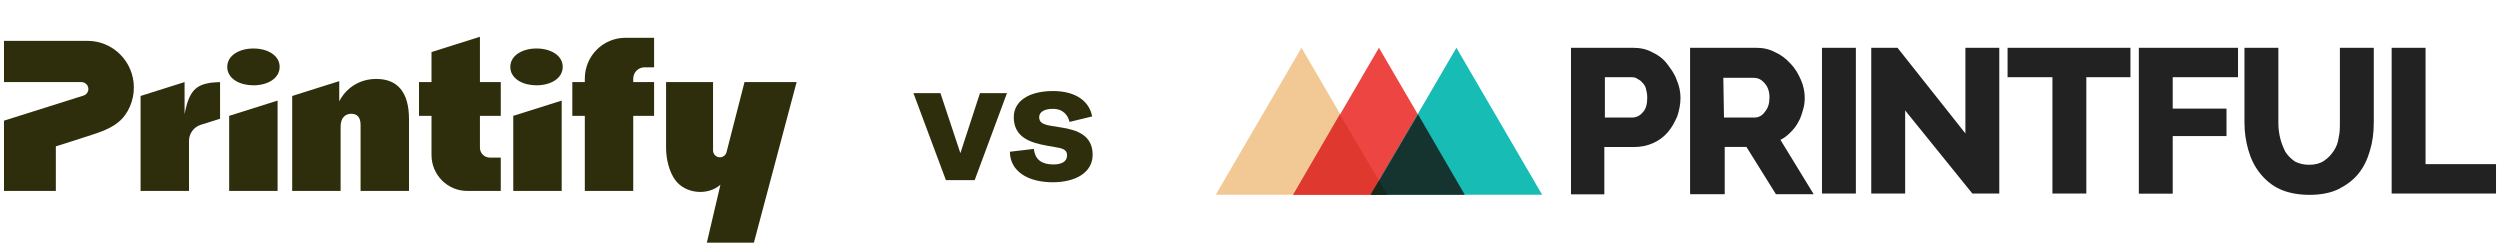 <?xml version="1.0" encoding="UTF-8"?>
<svg xmlns="http://www.w3.org/2000/svg" width="340" height="33" viewBox="0 0 340 33" fill="none">
  <path d="M28.538 11.269C26.698 11.591 25.71 12.293 25.102 15.528V11.163L19.118 13.051V25.966H25.704V19.166C25.704 18.162 26.353 17.273 27.306 16.973L29.928 16.145V11.164C29.928 11.164 28.884 11.209 28.538 11.269L28.538 11.269Z" fill="#2F2E0C"></path>
  <path d="M51.18 10.735H51.179C48.744 10.735 46.975 12.113 46.138 13.787V11.033L39.738 13.052V25.966H46.324V17.239C46.324 15.941 47.029 15.474 47.775 15.474C48.52 15.474 49.038 15.888 49.038 16.986V25.966H55.624V16.183C55.624 12.516 54.041 10.735 51.18 10.735Z" fill="#2F2E0C"></path>
  <path d="M79.535 10.685V11.163H77.835V15.755H79.535V25.967H86.121V15.755H88.956V11.163H86.121V10.697C86.121 9.846 86.808 9.156 87.653 9.156H88.956V5.14H85.047C82.003 5.14 79.535 7.622 79.535 10.685Z" fill="#2F2E0C"></path>
  <path d="M31.167 25.967H37.753V13.678L31.167 15.755V25.967Z" fill="#2F2E0C"></path>
  <path d="M37.22 7.442C36.57 6.903 35.585 6.595 34.466 6.595C33.923 6.595 33.409 6.669 32.95 6.808L32.83 6.845C31.682 7.227 30.901 8.029 30.901 9.098C30.901 9.21 30.91 9.319 30.927 9.425C31.136 10.762 32.63 11.602 34.466 11.602C36.462 11.602 38.032 10.623 38.032 9.098C38.032 8.428 37.73 7.864 37.22 7.441V7.442Z" fill="#2F2E0C"></path>
  <path d="M65.271 5L58.685 7.077V11.163H56.984V15.755H58.685V21.083C58.685 23.78 60.859 25.966 63.54 25.966H68.105V21.431H66.611C65.871 21.431 65.271 20.829 65.271 20.084V15.754H68.105V11.163H65.271V5Z" fill="#2F2E0C"></path>
  <path d="M75.719 7.442C75.069 6.903 74.084 6.595 72.965 6.595C72.422 6.595 71.908 6.669 71.449 6.808L71.329 6.845C70.18 7.227 69.4 8.029 69.4 9.098C69.4 9.21 69.409 9.319 69.426 9.425C69.635 10.762 71.129 11.602 72.965 11.602C74.961 11.602 76.53 10.623 76.53 9.098C76.53 8.428 76.229 7.864 75.719 7.441V7.442Z" fill="#2F2E0C"></path>
  <path d="M69.804 25.967H76.39V13.678L69.804 15.755V25.967Z" fill="#2F2E0C"></path>
  <path d="M101.254 11.163L98.797 20.735C98.676 21.125 98.315 21.392 97.907 21.392C97.65 21.392 97.417 21.288 97.248 21.118C97.079 20.948 96.974 20.713 96.974 20.454V11.163H90.585V20.069C90.585 21.75 91.046 23.401 91.825 24.477C93.192 26.361 96.246 26.654 97.979 25.119L96.13 33H102.531L108.34 11.163H101.254V11.163Z" fill="#2F2E0C"></path>
  <path d="M11.899 5.555H0.543V11.163H11.059C11.544 11.163 11.968 11.524 12.013 12.011C12.036 12.25 11.967 12.476 11.837 12.656C11.722 12.813 11.559 12.935 11.364 12.996L0.543 16.409V25.966H7.595V19.903C8.892 19.494 10.191 19.089 11.482 18.662C13.073 18.136 14.745 17.701 16.079 16.63C17.464 15.517 18.205 13.66 18.205 11.897C18.205 8.394 15.382 5.555 11.899 5.555Z" fill="#2F2E0C"></path>
  <path d="M128.644 24.5L124.228 12.668H127.9L130.612 20.828L133.276 12.668H136.948L132.556 24.5H128.644ZM143.176 24.788C139.792 24.788 137.368 23.3 137.344 20.636L140.608 20.252C140.776 21.86 141.856 22.364 143.272 22.364C144.328 22.364 145.12 22.004 145.12 21.14C145.12 20.516 144.784 20.228 143.776 20.06L142.432 19.82C140.128 19.412 137.872 18.692 137.872 15.932C137.872 13.772 139.888 12.38 143.224 12.38C146.44 12.38 148.192 13.892 148.528 15.836L145.456 16.58C145.24 15.692 144.616 14.804 143.176 14.804C142.024 14.804 141.328 15.236 141.328 15.932C141.328 16.628 141.784 16.916 142.912 17.108L144.256 17.324C146.488 17.66 148.6 18.404 148.6 21.044C148.6 23.468 146.272 24.788 143.176 24.788Z" fill="#2F2E0C"></path>
  <g clip-path="url(#clip0_3609_17737)">
    <g clip-path="url(#clip1_3609_17737)">
      <path d="M213.654 26.325V6.5H222.097C223.049 6.5 223.926 6.675 224.715 7.113C225.504 7.463 226.193 7.988 226.719 8.676C227.245 9.377 227.759 10.065 228.022 10.853C228.373 11.641 228.548 12.504 228.548 13.292C228.548 14.167 228.373 15.03 228.11 15.818C227.759 16.606 227.408 17.294 226.807 17.995C226.281 18.608 225.592 19.12 224.803 19.471C224.014 19.821 223.149 19.996 222.197 19.996H218.189V26.425H213.667V26.337L213.654 26.325ZM218.277 15.981H222.022C222.548 15.981 223.062 15.718 223.412 15.28C223.851 14.843 224.026 14.155 224.026 13.279C224.026 12.841 223.939 12.404 223.851 12.066C223.763 11.716 223.588 11.453 223.325 11.203C223.149 10.94 222.886 10.853 222.623 10.678C222.36 10.502 222.097 10.502 221.834 10.502H218.264V15.981H218.277Z" fill="#222222"></path>
      <path d="M229.851 26.325V6.5H238.82C239.772 6.5 240.649 6.675 241.438 7.113C242.227 7.463 242.916 7.988 243.53 8.676C244.144 9.289 244.57 10.065 244.92 10.853C245.271 11.641 245.447 12.504 245.447 13.292C245.447 13.905 245.359 14.505 245.183 15.03C245.008 15.643 244.833 16.156 244.57 16.594C244.307 17.119 243.956 17.544 243.53 17.982C243.092 18.42 242.653 18.77 242.14 19.02L246.662 26.412H241.526L237.517 19.983H234.561V26.412H229.864V26.325H229.851ZM234.461 15.981H238.645C239.171 15.981 239.684 15.718 240.035 15.193C240.474 14.668 240.649 14.067 240.649 13.192C240.649 12.404 240.386 11.716 239.947 11.278C239.509 10.753 238.995 10.578 238.469 10.578H234.373L234.461 15.968V15.981Z" fill="#222222"></path>
      <path d="M247.789 26.325V6.5H252.399V26.325H247.789Z" fill="#222222"></path>
      <path d="M259.1 15.018V26.325H254.491V6.5H258.061L267.293 18.145V6.5H271.902V26.325H268.245L259.1 15.018Z" fill="#222222"></path>
      <path d="M289.753 10.502H283.74V26.325H279.13V10.502H273.03V6.5H289.74V10.502H289.753Z" fill="#222222"></path>
      <path d="M290.88 26.325V6.5H304.371V10.502H295.49V14.768H302.805V18.508H295.49V26.337H290.88V26.325Z" fill="#222222"></path>
      <path d="M314.041 22.41C314.83 22.41 315.519 22.235 316.045 21.885C316.571 21.534 316.997 21.097 317.348 20.584C317.699 20.071 317.962 19.458 318.05 18.758C318.225 18.057 318.225 17.369 318.225 16.581V6.5H322.835V16.669C322.835 18.057 322.659 19.358 322.309 20.496C321.958 21.709 321.444 22.76 320.743 23.623C320.041 24.499 319.089 25.187 318.05 25.712C317.01 26.237 315.607 26.5 314.129 26.5C312.563 26.5 311.173 26.237 310.033 25.712C308.905 25.187 308.028 24.411 307.339 23.536C306.638 22.66 306.124 21.622 305.774 20.409C305.423 19.195 305.248 17.97 305.248 16.669V6.5H309.857V16.669C309.857 17.457 309.945 18.145 310.12 18.845C310.296 19.546 310.559 20.146 310.822 20.671C311.173 21.197 311.611 21.622 312.125 21.972C312.651 22.235 313.252 22.41 314.041 22.41Z" fill="#222222"></path>
      <path d="M325.265 26.325V6.5H329.875V22.322H339.458V26.325H325.265Z" fill="#222222"></path>
      <path d="M165.34 26.488L177.002 6.5L188.677 26.488H165.34Z" fill="#F2C994"></path>
      <path d="M175.875 26.488L187.537 6.5L199.211 26.488H175.875Z" fill="#ED4642"></path>
      <path d="M186.409 26.488L198.071 6.5L209.733 26.488H186.409Z" fill="#17BCB5"></path>
      <path d="M175.875 26.488H188.677L182.225 15.543L175.875 26.488Z" fill="#DF392F"></path>
      <path d="M186.409 26.488H199.211L192.848 15.543L186.409 26.488Z" fill="#16342F"></path>
      <path d="M186.409 26.488H188.676L187.537 24.586L186.409 26.488Z" fill="#15291A"></path>
    </g>
  </g>
  <defs>
    <clipPath id="clip0_3609_17737">
      <rect width="174.118" height="32" fill="white" transform="translate(165.34 0.5)"></rect>
    </clipPath>
    <clipPath id="clip1_3609_17737">
      <rect width="174.118" height="20" fill="white" transform="translate(165.34 6.5)"></rect>
    </clipPath>
  </defs>
</svg>
